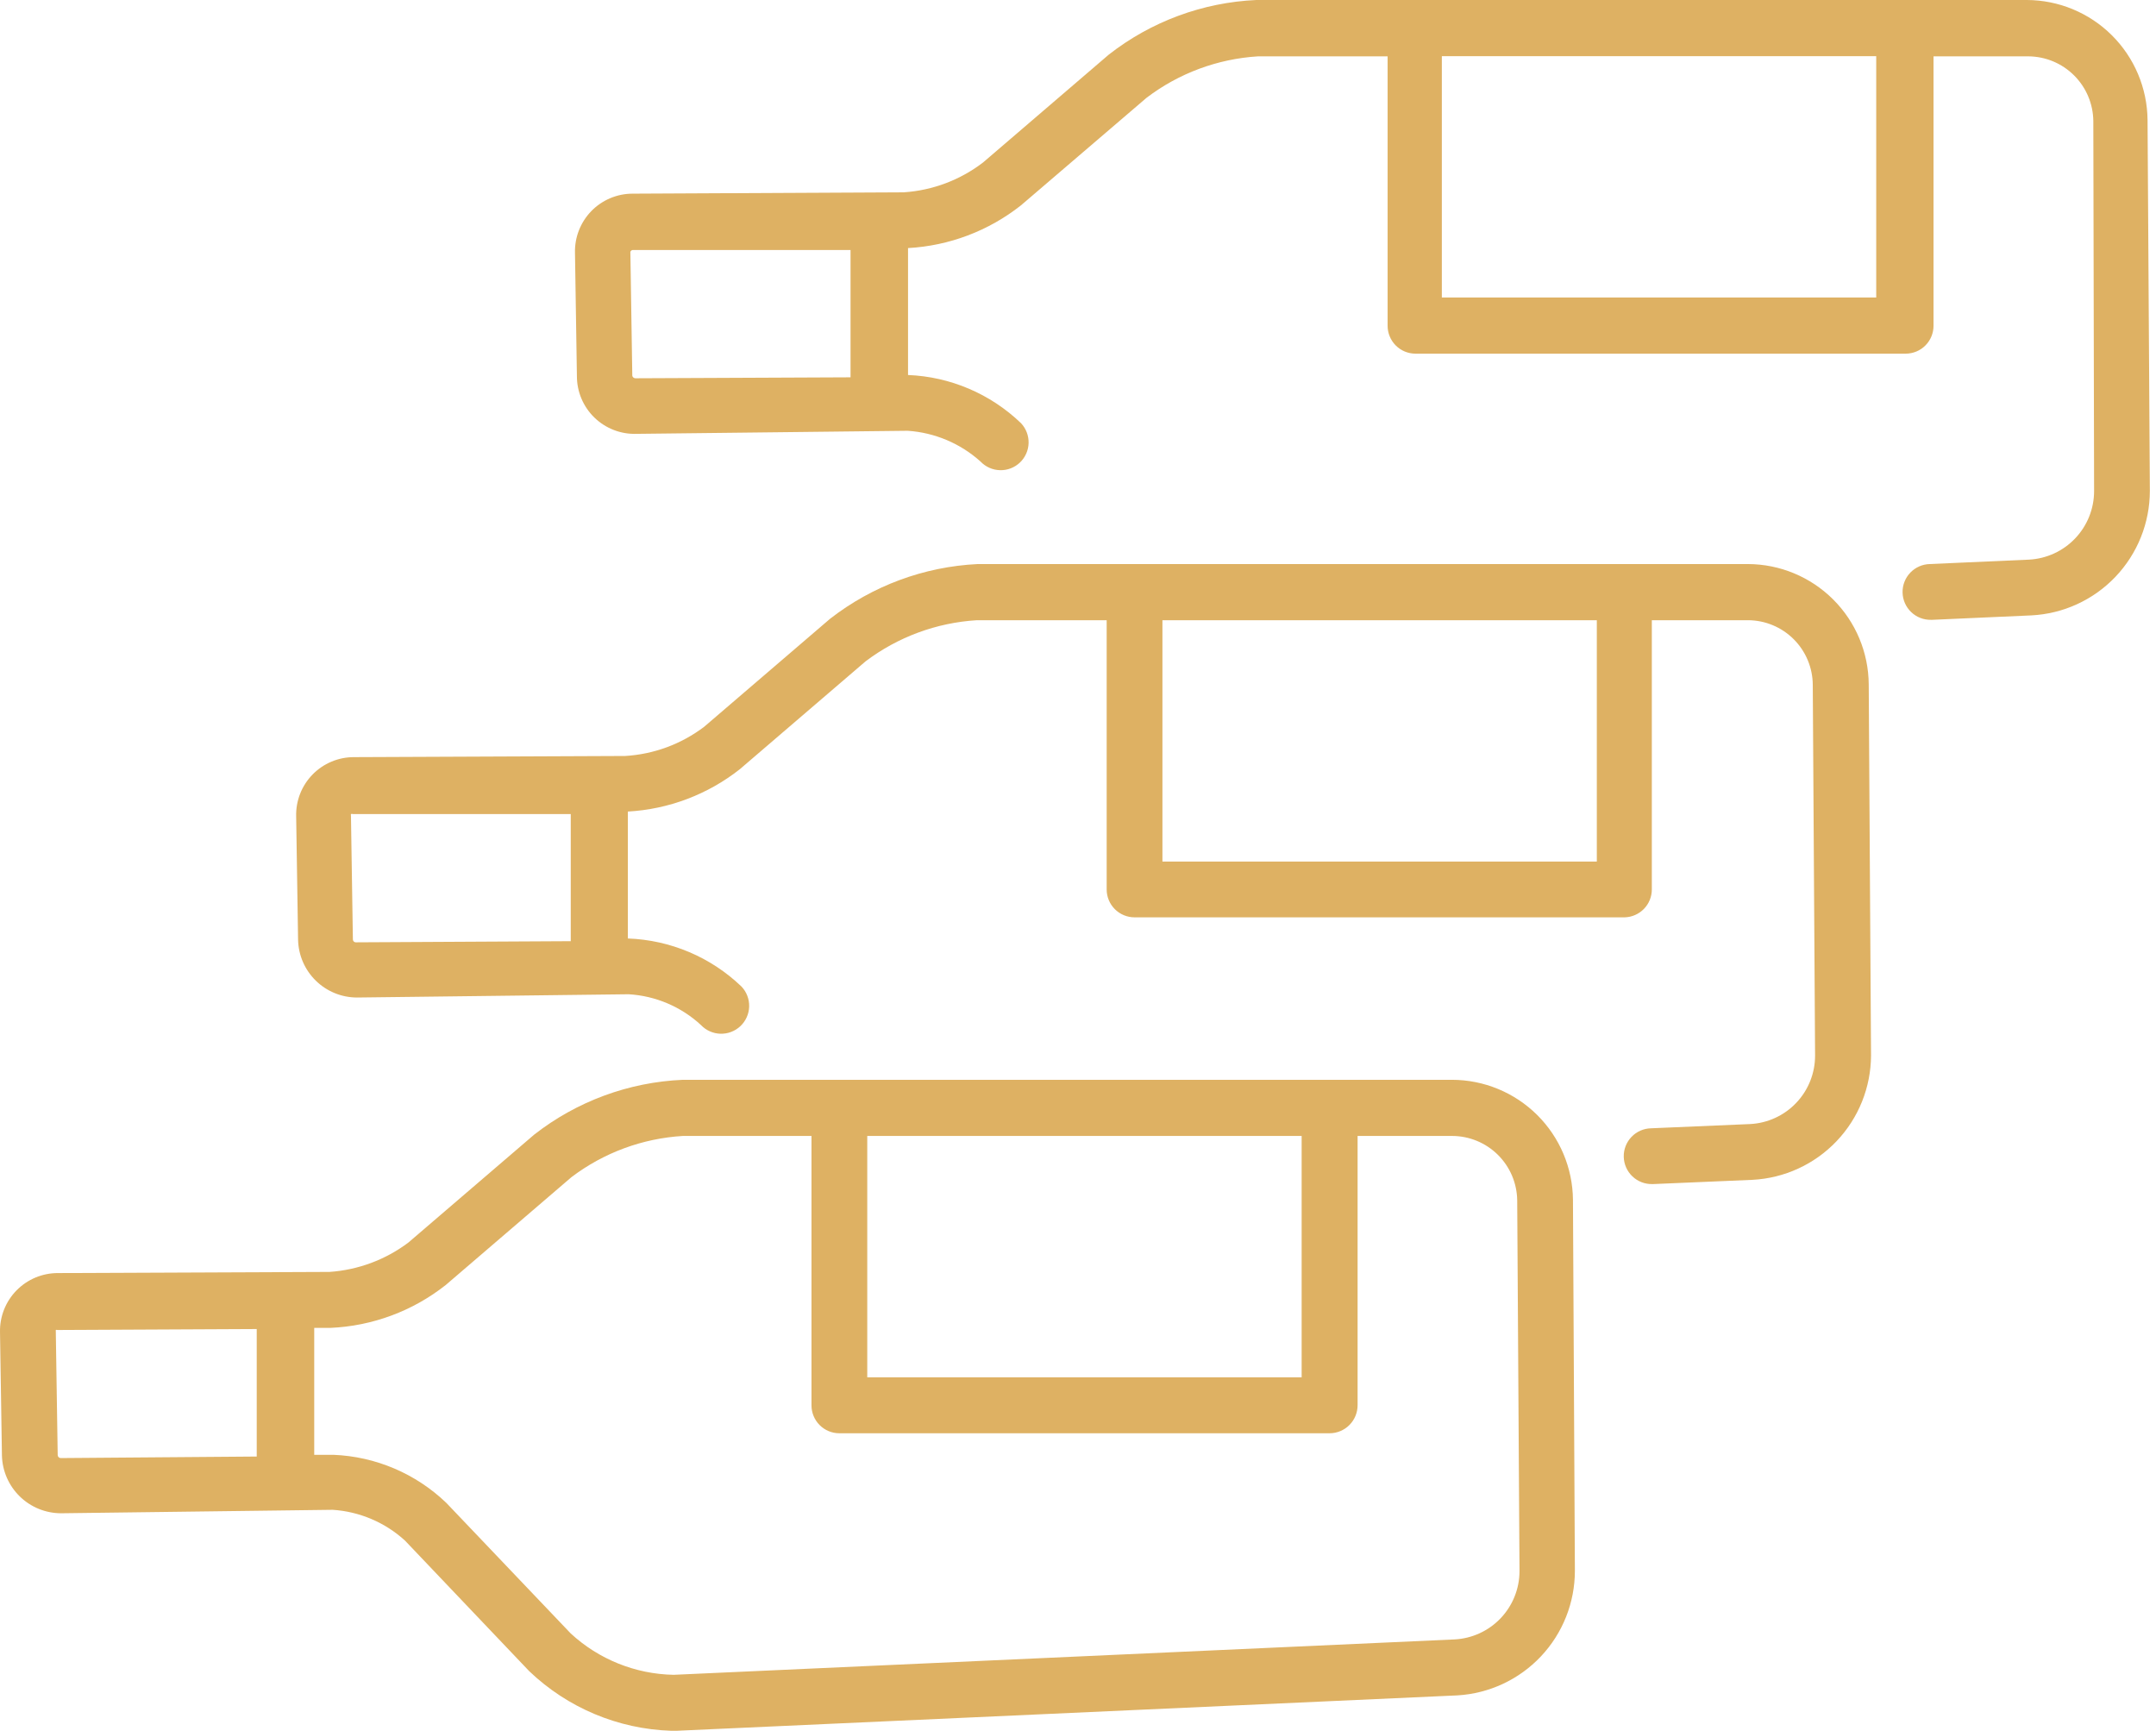 <svg width="223" height="179" viewBox="0 0 223 179" fill="none" xmlns="http://www.w3.org/2000/svg">
<path d="M150.185 111.676H70.628C65.038 111.917 59.663 113.899 55.254 117.344L42.246 128.502C39.874 130.288 37.034 131.346 34.072 131.545L6.008 131.664C5.209 131.66 4.416 131.816 3.678 132.123C2.94 132.431 2.272 132.884 1.712 133.454C1.153 134.023 0.714 134.698 0.42 135.439C0.126 136.181 -0.016 136.973 0.001 137.77L0.2 150.539C0.242 152.133 0.903 153.647 2.043 154.762C3.183 155.876 4.712 156.501 6.306 156.506L34.41 156.148C37.191 156.33 39.828 157.452 41.888 159.33L54.737 172.835C58.703 176.628 63.93 178.824 69.415 179.001H69.992L150.742 175.341C154.029 175.148 157.119 173.707 159.378 171.311C161.637 168.915 162.895 165.746 162.894 162.453L162.695 124.087C162.664 120.788 161.333 117.634 158.991 115.31C156.648 112.987 153.484 111.681 150.185 111.676ZM89.702 117.483H134.632V142.444H89.702V117.483ZM6.286 150.798C6.205 150.798 6.127 150.767 6.068 150.712C6.009 150.656 5.973 150.58 5.968 150.5L5.769 137.552C5.798 137.539 5.828 137.533 5.859 137.533C5.89 137.533 5.92 137.539 5.948 137.552L26.554 137.452V150.639L6.286 150.798ZM150.444 169.553L69.674 173.213C65.722 173.139 61.936 171.618 59.033 168.937L46.164 155.432C43.011 152.405 38.858 150.636 34.489 150.46H32.501V137.333H34.171C38.516 137.146 42.692 135.594 46.105 132.898L59.112 121.74C62.447 119.215 66.454 117.734 70.628 117.483H83.934V145.328C83.931 145.709 84.004 146.086 84.148 146.438C84.292 146.79 84.504 147.111 84.772 147.38C85.04 147.65 85.359 147.865 85.71 148.011C86.061 148.157 86.438 148.232 86.818 148.232H137.516C138.286 148.232 139.024 147.926 139.569 147.382C140.114 146.837 140.419 146.099 140.419 145.328V117.483H150.205C151.973 117.488 153.668 118.187 154.925 119.43C156.182 120.672 156.901 122.359 156.928 124.126L157.166 162.493C157.163 164.307 156.464 166.051 155.214 167.364C153.963 168.678 152.255 169.462 150.444 169.553Z" fill="#DEB163"/>
<path d="M180.796 58.336H101.12C95.566 58.608 90.232 60.588 85.845 64.004L72.837 75.162C70.472 76.957 67.627 78.009 64.663 78.185L36.599 78.305C35.802 78.304 35.013 78.464 34.279 78.774C33.544 79.083 32.879 79.537 32.323 80.108C31.767 80.679 31.331 81.356 31.04 82.098C30.75 82.841 30.611 83.634 30.633 84.431L30.831 97.2C30.868 98.791 31.524 100.306 32.661 101.42C33.798 102.535 35.325 103.162 36.917 103.166L65.021 102.828C67.807 102.993 70.449 104.117 72.499 106.01C73.027 106.567 73.754 106.891 74.52 106.912C75.287 106.932 76.03 106.647 76.587 106.12C77.143 105.592 77.467 104.865 77.488 104.099C77.508 103.332 77.223 102.589 76.696 102.033C73.522 98.987 69.338 97.217 64.941 97.06V83.933C69.158 83.698 73.199 82.17 76.517 79.558L89.525 68.4C92.861 65.879 96.867 64.398 101.04 64.144H114.466V91.989C114.466 92.753 114.769 93.487 115.31 94.028C115.851 94.569 116.585 94.873 117.35 94.873H168.047C168.798 94.852 169.511 94.539 170.035 94C170.559 93.462 170.852 92.74 170.852 91.989V64.144H180.796C182.569 64.149 184.268 64.854 185.523 66.106C186.778 67.357 187.488 69.054 187.499 70.826L187.738 109.173C187.74 110.99 187.043 112.739 185.792 114.057C184.54 115.375 182.83 116.161 181.015 116.253L170.772 116.691C170.007 116.707 169.28 117.026 168.75 117.578C168.221 118.13 167.932 118.87 167.948 119.635C167.964 120.399 168.283 121.127 168.835 121.656C169.387 122.186 170.126 122.475 170.891 122.459H171.011L181.274 122.021C184.573 121.848 187.682 120.419 189.96 118.025C192.239 115.632 193.515 112.457 193.525 109.153L193.287 70.787C193.266 67.484 191.942 64.323 189.603 61.992C187.264 59.66 184.099 58.346 180.796 58.336ZM36.798 97.458C36.759 97.458 36.72 97.45 36.684 97.435C36.648 97.42 36.615 97.398 36.587 97.371C36.559 97.343 36.538 97.31 36.523 97.274C36.508 97.238 36.5 97.199 36.5 97.16L36.301 84.371C36.283 84.313 36.283 84.25 36.301 84.192C36.332 84.179 36.366 84.172 36.4 84.172C36.434 84.172 36.468 84.179 36.5 84.192H59.034V97.339L36.798 97.458ZM165.163 89.105H120.233V64.144H165.163V89.105Z" fill="#DEB163"/>
<path d="M222.126 12.411C222.095 9.115 220.766 5.965 218.428 3.642C216.09 1.319 212.931 0.01 209.636 0H129.939C124.391 0.252 119.059 2.227 114.684 5.649L101.677 16.806C99.314 18.615 96.471 19.688 93.502 19.889L65.439 20.029C64.641 20.028 63.852 20.188 63.118 20.497C62.383 20.807 61.718 21.261 61.162 21.832C60.606 22.403 60.17 23.08 59.88 23.822C59.589 24.564 59.451 25.358 59.472 26.154L59.671 38.903C59.67 39.702 59.83 40.493 60.141 41.229C60.452 41.965 60.908 42.631 61.481 43.187C62.054 43.743 62.733 44.179 63.478 44.468C64.223 44.758 65.018 44.894 65.817 44.87L93.88 44.552C96.679 44.738 99.333 45.858 101.418 47.734C101.946 48.288 102.672 48.61 103.436 48.628C103.815 48.638 104.192 48.572 104.545 48.436C104.898 48.299 105.221 48.095 105.496 47.834C105.77 47.572 105.99 47.26 106.143 46.913C106.297 46.567 106.38 46.194 106.39 45.816C106.399 45.437 106.333 45.06 106.197 44.707C106.061 44.354 105.856 44.031 105.595 43.756C102.441 40.729 98.288 38.96 93.92 38.784V25.657C98.174 25.423 102.251 23.881 105.595 21.242L118.603 10.104C121.935 7.573 125.942 6.085 130.118 5.828H143.524V33.672C143.521 34.053 143.594 34.43 143.738 34.782C143.881 35.134 144.093 35.455 144.361 35.725C144.629 35.995 144.948 36.209 145.299 36.355C145.651 36.501 146.027 36.576 146.408 36.576H197.105C197.486 36.576 197.862 36.501 198.214 36.355C198.565 36.209 198.884 35.995 199.152 35.725C199.42 35.455 199.632 35.134 199.775 34.782C199.919 34.43 199.992 34.053 199.989 33.672V5.828H209.795C211.568 5.838 213.265 6.544 214.523 7.794C215.78 9.044 216.496 10.738 216.517 12.51L216.597 50.817C216.589 52.63 215.889 54.371 214.639 55.683C213.389 56.996 211.684 57.781 209.874 57.878L199.611 58.335C198.846 58.351 198.119 58.67 197.59 59.222C197.06 59.774 196.771 60.514 196.787 61.279C196.803 62.044 197.122 62.771 197.674 63.3C198.226 63.83 198.966 64.119 199.731 64.103H199.85L210.113 63.645C213.414 63.477 216.526 62.049 218.805 59.655C221.085 57.261 222.359 54.083 222.365 50.777L222.126 12.411ZM65.717 39.122C65.578 39.122 65.399 39.003 65.399 38.824L65.2 26.055C65.216 26.002 65.246 25.954 65.289 25.919C65.332 25.884 65.384 25.862 65.439 25.856H87.973V39.023L65.717 39.122ZM194.062 30.769H149.133V5.808H194.062V30.769Z" fill="#DEB163"/>
</svg>
